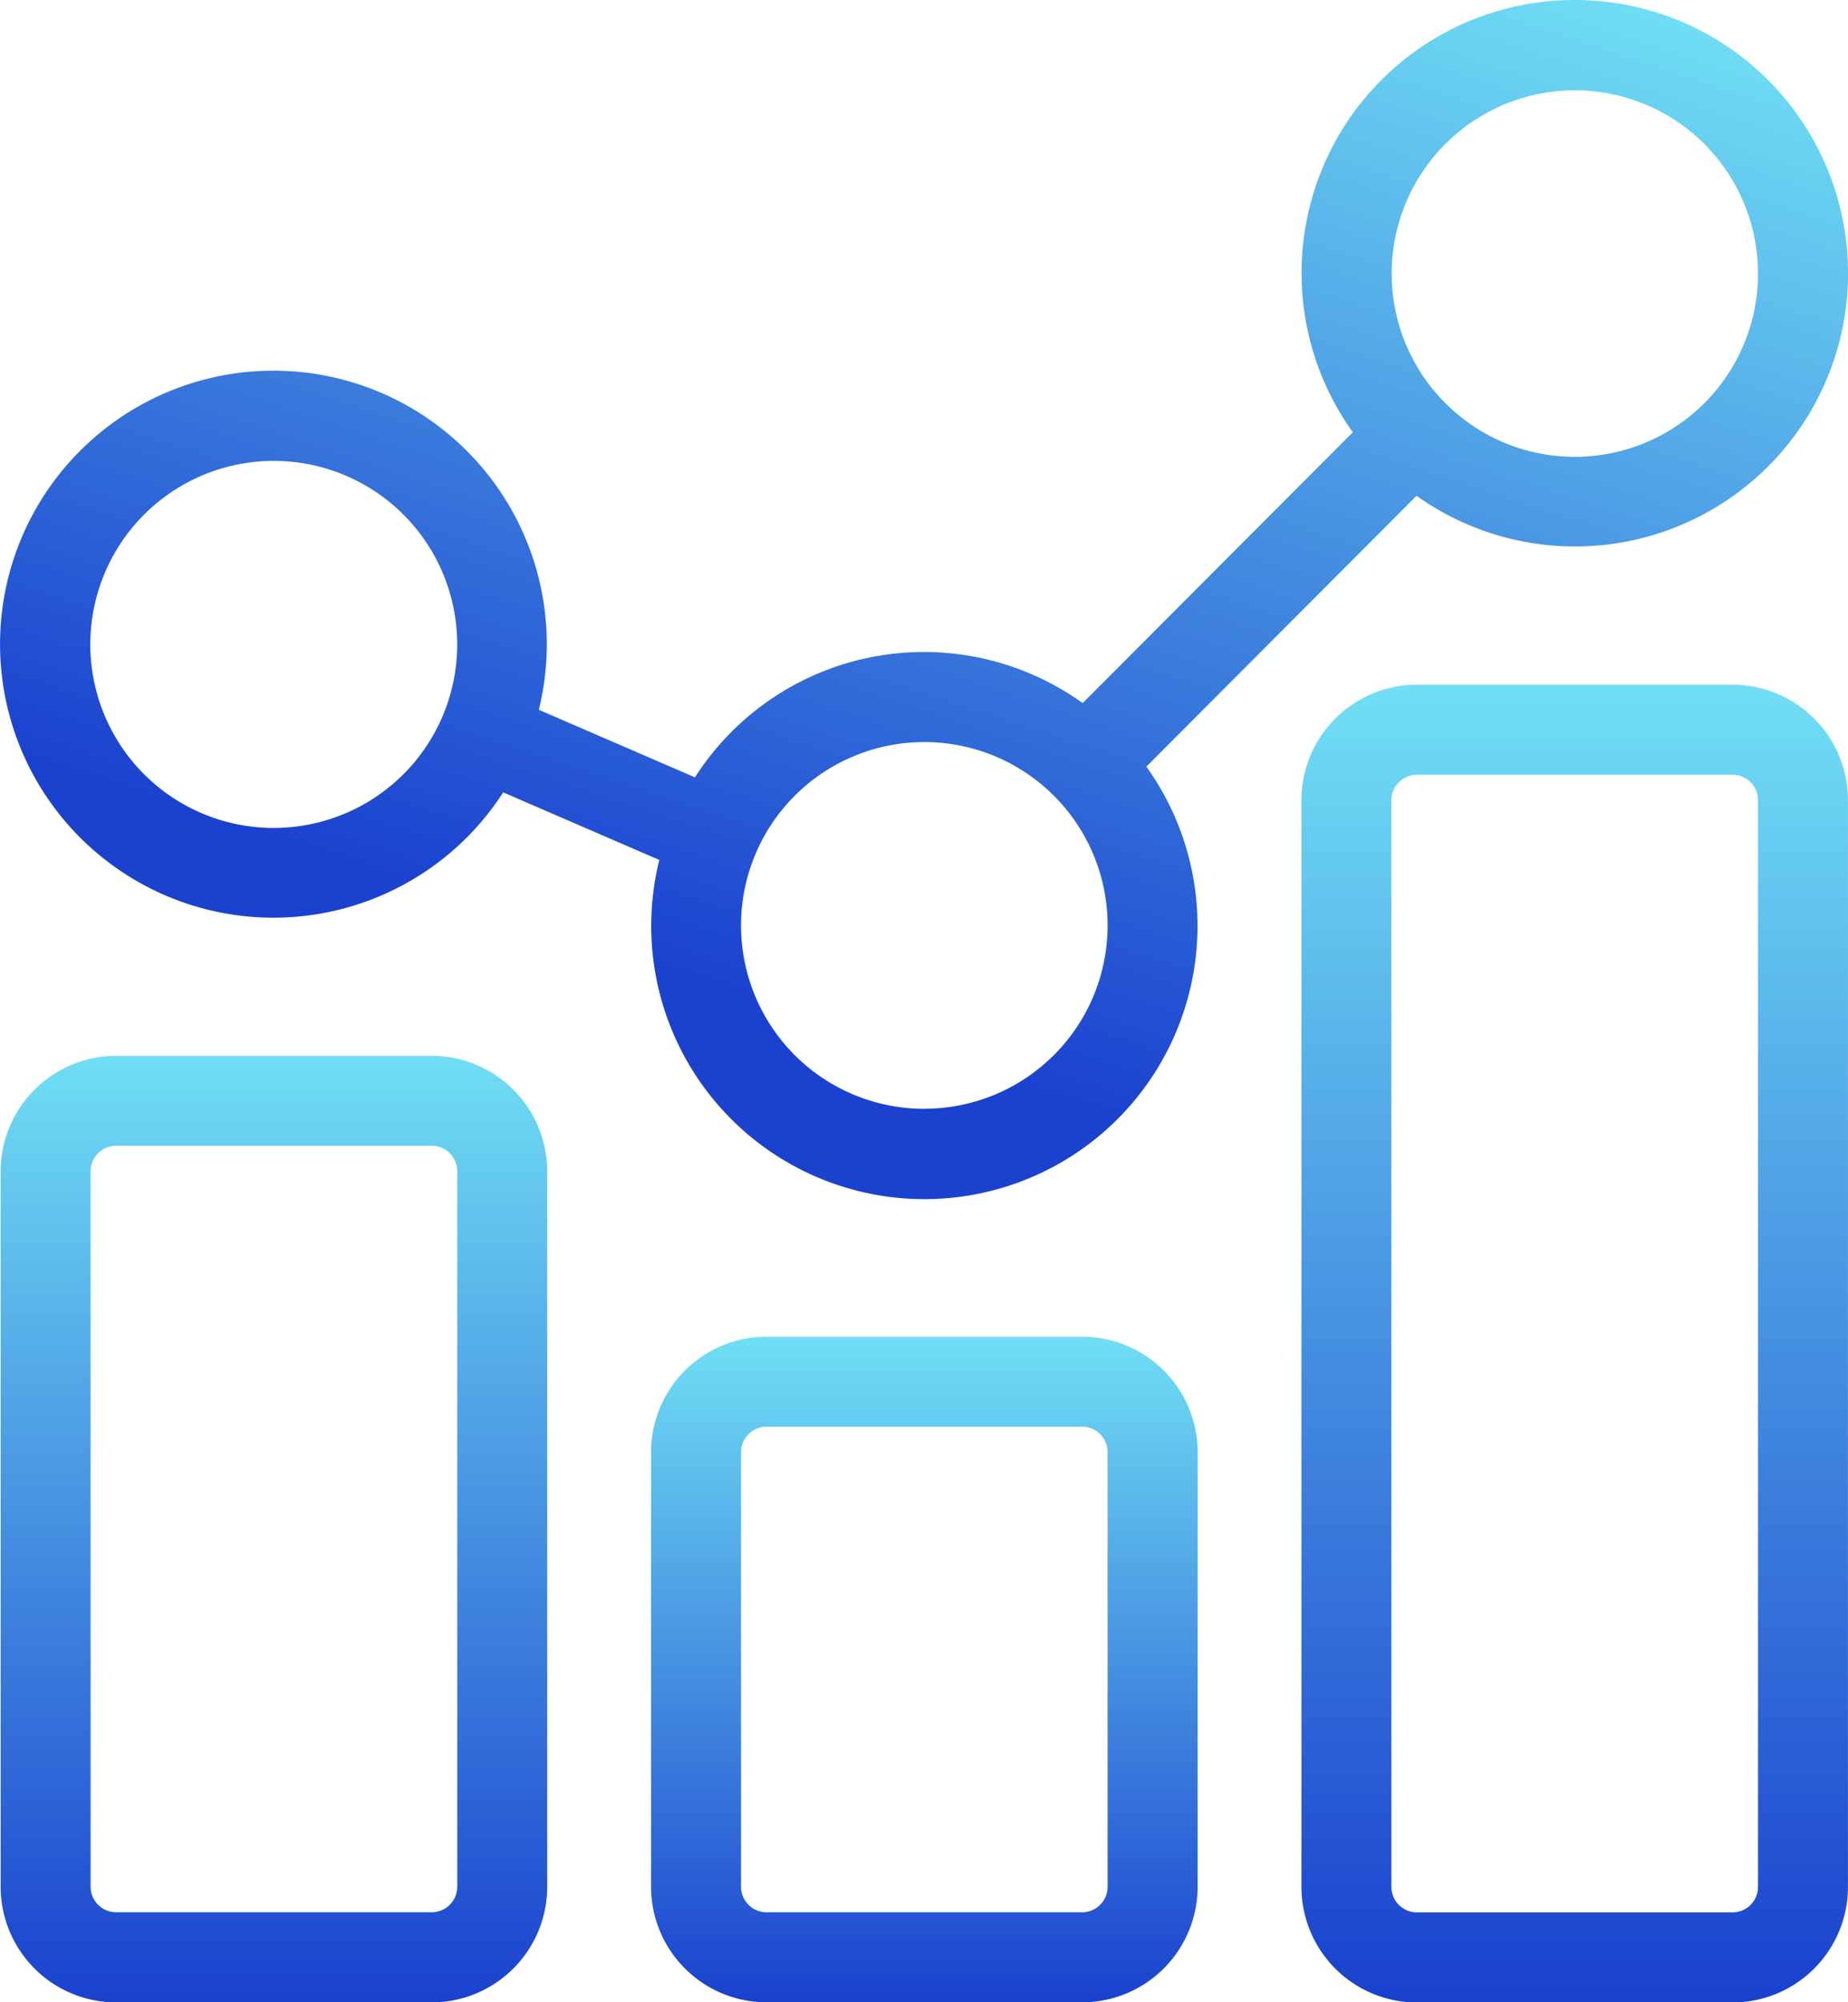<svg xmlns="http://www.w3.org/2000/svg" xmlns:xlink="http://www.w3.org/1999/xlink" width="73.873" height="80.004" viewBox="0 0 73.873 80.004">
  <defs>
    <linearGradient id="linear-gradient" x1="0.5" x2="0.5" y2="1" gradientUnits="objectBoundingBox">
      <stop offset="0" stop-color="#70def4"/>
      <stop offset="1" stop-color="#1a41ce"/>
    </linearGradient>
    <linearGradient id="linear-gradient-4" x1="0.931" y1="0.026" x2="0.5" y2="0.874" gradientUnits="objectBoundingBox">
      <stop offset="0" stop-color="#70def4"/>
      <stop offset="1" stop-color="#1b42cf"/>
    </linearGradient>
  </defs>
  <g id="noun-data-5407557" transform="translate(-8.896 -5.5)">
    <path id="Path_153" data-name="Path 153" d="M26.159,52.44H13.539a4.62,4.62,0,0,0-4.614,4.614V85.648a4.62,4.62,0,0,0,4.614,4.611h12.62a4.62,4.62,0,0,0,4.614-4.615V57.051a4.62,4.62,0,0,0-4.614-4.611Zm1.018,33.2a1.02,1.02,0,0,1-1.018,1.018H13.539a1.02,1.02,0,0,1-1.018-1.018V57.051a1.02,1.02,0,0,1,1.018-1.018h12.62a1.02,1.02,0,0,1,1.018,1.018Z" transform="translate(-0.003 -4.754)" fill="url(#linear-gradient)"/>
    <path id="Path_154" data-name="Path 154" d="M55.084,64.921H42.465a4.62,4.62,0,0,0-4.615,4.614V86.9a4.62,4.62,0,0,0,4.614,4.615H55.084A4.62,4.62,0,0,0,59.7,86.9V69.535a4.62,4.62,0,0,0-4.615-4.615ZM56.1,86.9a1.019,1.019,0,0,1-1.018,1.018H42.465A1.019,1.019,0,0,1,41.448,86.9V69.535a1.019,1.019,0,0,1,1.018-1.018H55.084A1.019,1.019,0,0,1,56.1,69.536Z" transform="translate(-2.929 -6.013)" fill="url(#linear-gradient)"/>
    <path id="Path_155" data-name="Path 155" d="M84.01,35.948H71.39a4.62,4.62,0,0,0-4.614,4.614V83.981A4.62,4.62,0,0,0,71.39,88.6H84.01a4.62,4.62,0,0,0,4.614-4.615V40.563a4.62,4.62,0,0,0-4.614-4.615Zm1.018,48.033A1.02,1.02,0,0,1,84.01,85H71.39a1.02,1.02,0,0,1-1.018-1.018V40.563a1.02,1.02,0,0,1,1.018-1.018H84.01a1.02,1.02,0,0,1,1.018,1.018Z" transform="translate(-5.856 -3.091)" fill="url(#linear-gradient)"/>
    <path id="Path_156" data-name="Path 156" d="M71.847,5.5a10.906,10.906,0,0,0-8.872,17.271l-10.8,10.821a10.875,10.875,0,0,0-15.5,2.967l-6.24-2.7a10.928,10.928,0,1,0-1.424,3.3l6.24,2.7a10.919,10.919,0,1,0,19.47-3.729l10.8-10.821A10.917,10.917,0,1,0,71.847,5.5Zm-52,33.081a7.333,7.333,0,1,1,6.731-4.441l-.008.013v.006a7.334,7.334,0,0,1-6.723,4.421Zm26,11.222a7.327,7.327,0,1,1,7.325-7.327A7.326,7.326,0,0,1,45.845,49.8Zm26-26.05a7.3,7.3,0,0,1-5.168-2.14h0l-.008-.006a7.322,7.322,0,1,1,5.176,2.146Z" transform="translate(0 0)" fill="url(#linear-gradient-4)"/>
  </g>
</svg>
